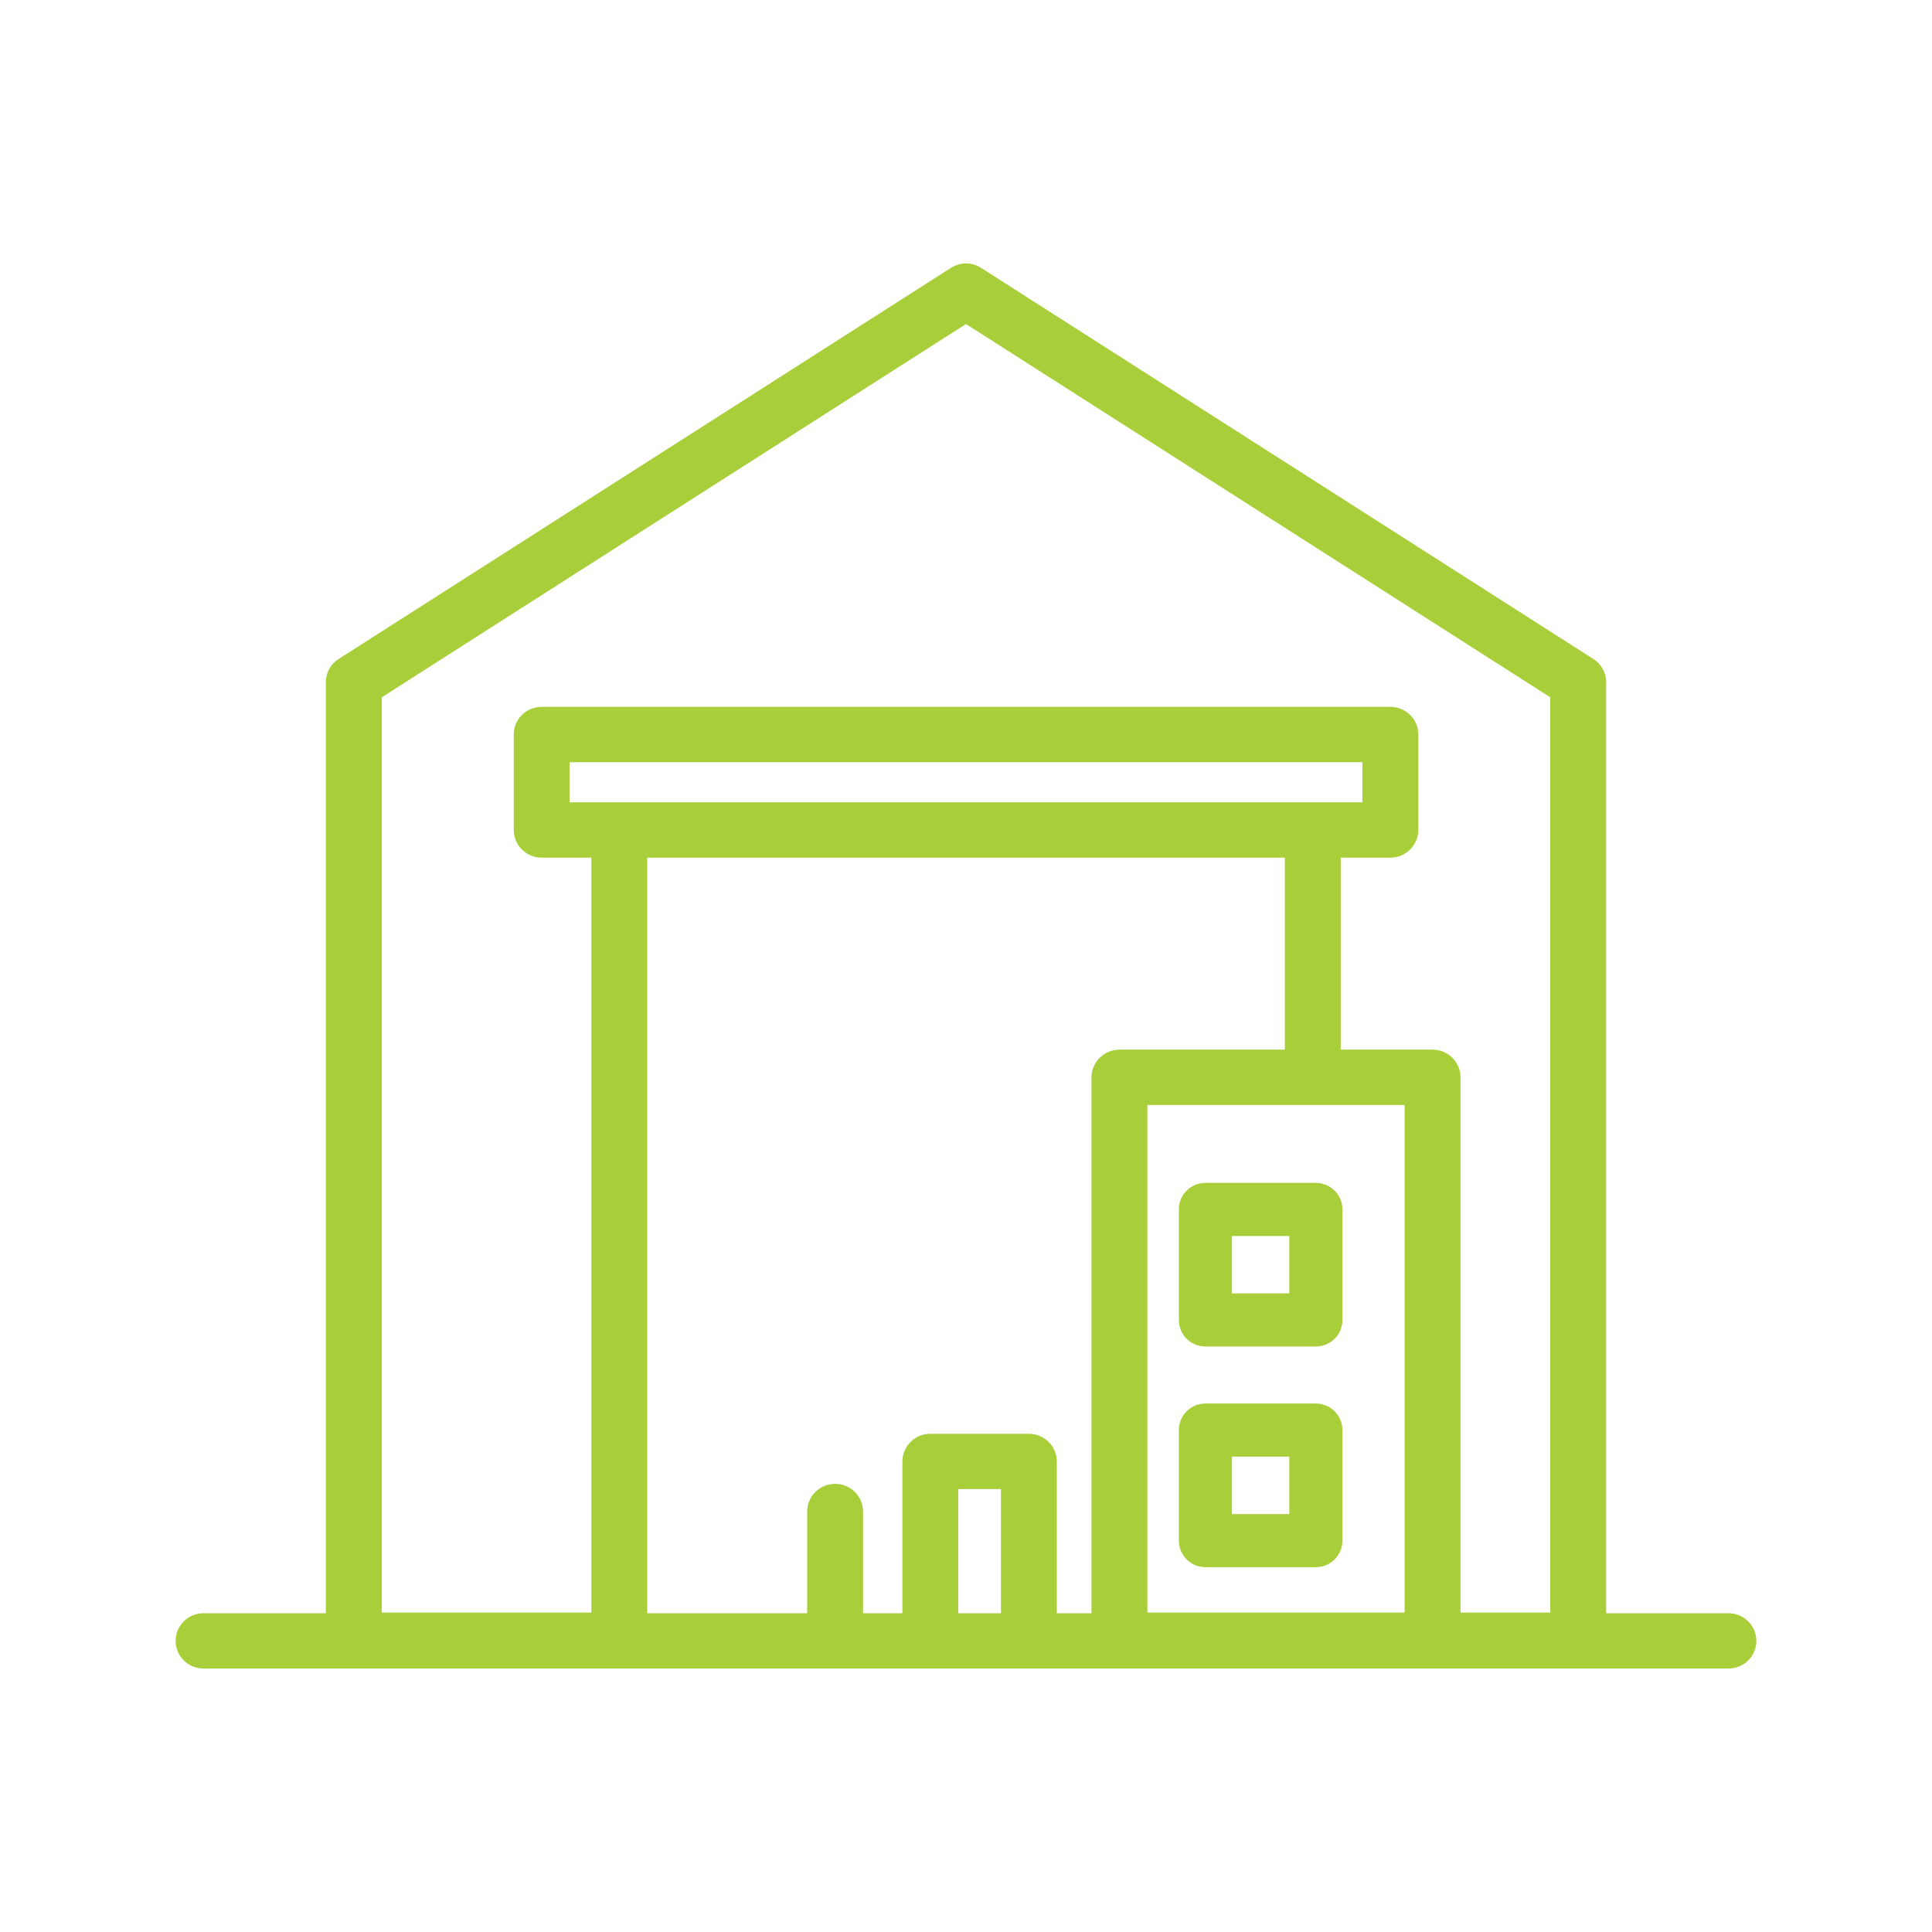 <?xml version="1.0" encoding="UTF-8"?>
<svg xmlns="http://www.w3.org/2000/svg" width="24" height="24" viewBox="0 0 24 24" fill="none">
  <path d="M16.424 17.445C16.399 17.438 16.373 17.435 16.346 17.435H14.974C14.791 17.435 14.644 17.583 14.644 17.765V19.138C14.644 19.32 14.791 19.468 14.974 19.468H16.346C16.373 19.468 16.399 19.465 16.424 19.459C16.569 19.424 16.676 19.293 16.676 19.138V17.765C16.676 17.61 16.569 17.479 16.424 17.445ZM16.016 18.808H15.304V18.095H16.016V18.808Z" fill="#A8CF39"></path>
  <path d="M16.346 14.694H14.974C14.791 14.694 14.644 14.842 14.644 15.024V16.397C14.644 16.579 14.791 16.727 14.974 16.727H16.346C16.373 16.727 16.399 16.724 16.424 16.717C16.569 16.683 16.676 16.552 16.676 16.397V15.024C16.676 14.869 16.569 14.739 16.424 14.704C16.399 14.697 16.373 14.694 16.346 14.694ZM16.016 16.067H15.304V15.354H16.016V16.067Z" fill="#A8CF39"></path>
  <path d="M21.471 20.04H19.952V8.474C19.952 8.357 19.892 8.249 19.793 8.186L12.188 3.328C12.074 3.254 11.927 3.254 11.812 3.328L4.207 8.186C4.107 8.249 4.048 8.357 4.048 8.474V20.04H2.529C2.337 20.04 2.182 20.194 2.182 20.384C2.182 20.574 2.337 20.727 2.529 20.727H21.471C21.663 20.727 21.818 20.574 21.818 20.384C21.818 20.194 21.663 20.04 21.471 20.04ZM17.449 20.032H14.253V13.726H17.449V20.032ZM4.743 8.662L12 4.025L19.258 8.662V20.032H18.143V13.383C18.143 13.194 17.988 13.039 17.796 13.039H16.655V10.654H17.271C17.463 10.654 17.619 10.499 17.619 10.31V9.124C17.619 8.934 17.463 8.781 17.271 8.781H6.729C6.537 8.781 6.382 8.934 6.382 9.124V10.31C6.382 10.499 6.537 10.654 6.729 10.654H7.346V20.032H4.743L4.743 8.662ZM7.076 9.967V9.468H16.924V9.967H7.076ZM8.04 10.654H15.961V13.039H13.906C13.714 13.039 13.559 13.194 13.559 13.383V20.04H13.128V18.155C13.128 17.965 12.973 17.811 12.781 17.811H11.557C11.366 17.811 11.21 17.965 11.21 18.155V20.04H10.721V18.776C10.721 18.587 10.566 18.433 10.374 18.433C10.182 18.433 10.027 18.587 10.027 18.776V20.04H8.04V10.654ZM11.904 20.04V18.498H12.434V20.04H11.904Z" fill="#A8CF39"></path>
</svg>
